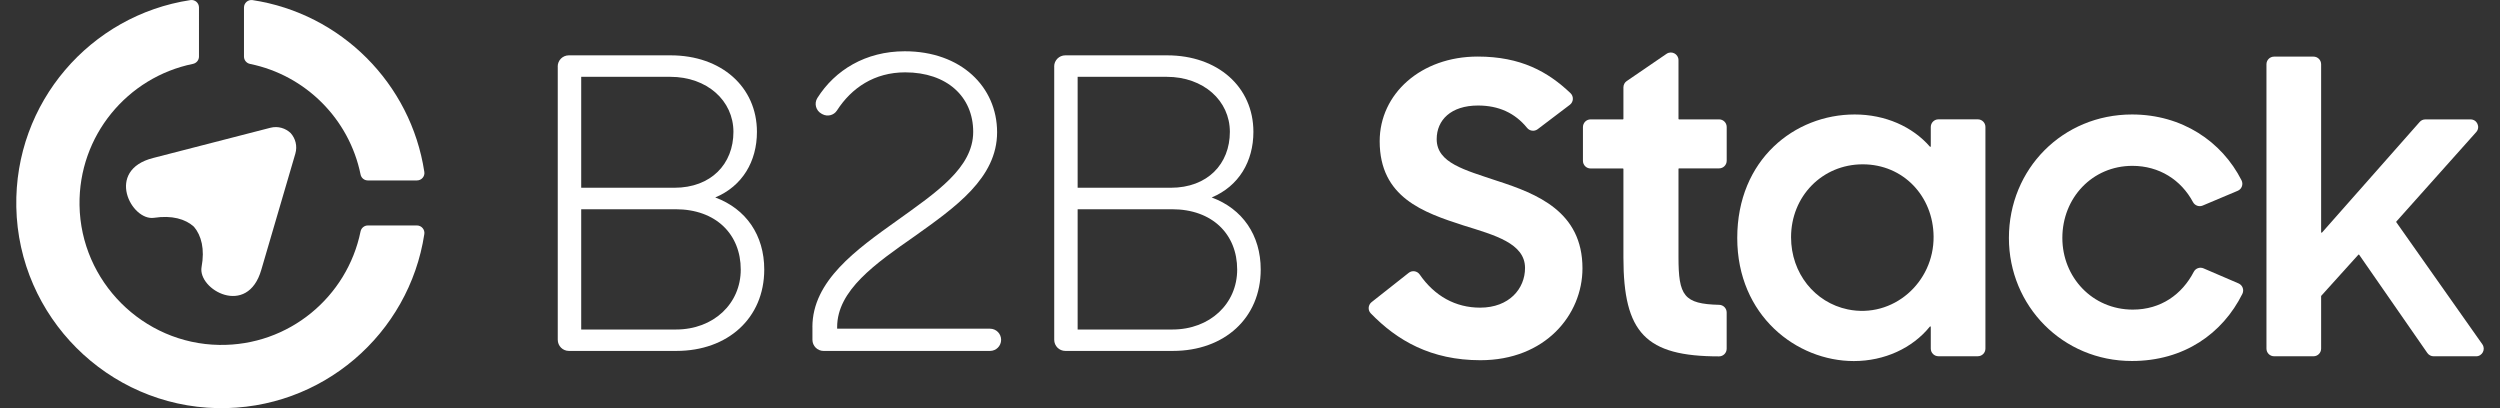 <?xml version="1.0" encoding="utf-8"?>
<!-- Generator: Adobe Illustrator 16.0.0, SVG Export Plug-In . SVG Version: 6.00 Build 0)  -->
<!DOCTYPE svg PUBLIC "-//W3C//DTD SVG 1.1//EN" "http://www.w3.org/Graphics/SVG/1.1/DTD/svg11.dtd">
<svg version="1.1" id="Layer_1" xmlns="http://www.w3.org/2000/svg" xmlns:xlink="http://www.w3.org/1999/xlink" x="0px" y="0px"
	 width="147px" height="24px" viewBox="0 0 147 24" enable-background="new 0 0 147 24" xml:space="preserve">
<rect x="0" y="0" width="147" height="24" fill="#333333" stroke="none"/>
<g>
	<path fill="#FFFFFF" d="M32.793,3.908c0-0.361,0.293-0.654,0.654-0.654h5.988c2.978,0,5.073,1.856,5.073,4.501
		c0,1.739-0.857,3.189-2.452,3.856c1.81,0.667,2.882,2.215,2.882,4.237c0,2.856-2.142,4.786-5.167,4.786H33.45
		c-0.361,0-0.654-0.293-0.654-0.654V3.908H32.793z M34.175,4.517v6.523h5.476c2.166,0,3.475-1.404,3.475-3.285
		c0-1.834-1.548-3.238-3.714-3.238H34.175z M34.175,12.302v7.073h5.571c2.215,0,3.81-1.523,3.81-3.523
		c0-2.072-1.453-3.549-3.834-3.549H34.175z"/>
	<path fill="#FFFFFF" d="M47.769,19.23c0-2.713,2.572-4.547,4.978-6.262c2.286-1.644,4.477-3.094,4.477-5.214
		c0-2.071-1.548-3.5-4-3.5c-1.802,0-3.15,0.906-4.012,2.244c-0.184,0.286-0.56,0.376-0.857,0.215l-0.049-0.027
		c-0.332-0.179-0.447-0.601-0.247-0.921c1.038-1.646,2.843-2.75,5.141-2.75c3.31,0,5.429,2.095,5.429,4.762
		c0,2.691-2.452,4.406-4.857,6.12c-2.286,1.596-4.548,3.168-4.548,5.334v0.096h8.988c0.361,0,0.654,0.293,0.654,0.654
		s-0.293,0.654-0.654,0.654h-9.786c-0.361,0-0.655-0.293-0.655-0.654V19.23L47.769,19.23z"/>
	<path fill="#FFFFFF" d="M61.985,3.908c0-0.361,0.293-0.654,0.655-0.654h5.988c2.977,0,5.072,1.856,5.072,4.501
		c0,1.739-0.857,3.189-2.452,3.856c1.81,0.667,2.882,2.215,2.882,4.237c0,2.856-2.142,4.786-5.167,4.786h-6.321
		c-0.361,0-0.654-0.293-0.654-0.654V3.908H61.985z M63.365,4.517v6.523h5.476c2.166,0,3.475-1.404,3.475-3.285
		c0-1.834-1.548-3.238-3.715-3.238H63.365z M63.365,12.302v7.073h5.571c2.215,0,3.81-1.523,3.81-3.523
		c0-2.072-1.453-3.549-3.834-3.549H63.365z"/>
	<path fill="#FFFFFF" d="M80.65,17.765l2.182-1.722c0.202-0.161,0.5-0.115,0.646,0.098c0.875,1.266,2.105,1.949,3.551,1.949
		c1.715,0,2.643-1.119,2.643-2.332c0-1.454-1.785-1.93-3.619-2.502c-2.356-0.762-4.928-1.643-4.928-4.953
		c0-2.787,2.43-4.977,5.761-4.977c2.542,0,4.132,0.892,5.458,2.151c0.201,0.191,0.184,0.516-0.036,0.684l-1.893,1.436
		c-0.193,0.146-0.47,0.112-0.623-0.078c-0.718-0.882-1.678-1.314-2.884-1.314c-1.596,0-2.431,0.857-2.431,1.976
		c0,1.404,1.644,1.81,3.549,2.452c2.356,0.762,5.023,1.81,5.023,5.143c0,2.737-2.19,5.405-6.001,5.405
		c-2.906,0-4.9-1.158-6.451-2.76C80.419,18.236,80.443,17.928,80.65,17.765z"/>
	<path fill="#FFFFFF" d="M93.526,7.02h1.899c0.018,0,0.032-0.015,0.032-0.032V5.136c0-0.149,0.073-0.288,0.195-0.371l2.34-1.6
		c0.298-0.203,0.703,0.01,0.703,0.371v3.451c0,0.017,0.015,0.032,0.032,0.032h2.354c0.249,0,0.449,0.2,0.449,0.449v1.983
		c0,0.25-0.2,0.45-0.449,0.45h-2.354c-0.018,0-0.032,0.015-0.032,0.032v5.184c0,2.277,0.315,2.756,2.394,2.807
		c0.244,0.005,0.439,0.205,0.439,0.449v2.133c0,0.246-0.2,0.449-0.449,0.449h-0.002c-4.311,0-5.62-1.381-5.62-5.811V9.938
		c0-0.017-0.015-0.032-0.032-0.032h-1.899c-0.249,0-0.449-0.2-0.449-0.45V7.474C93.077,7.22,93.279,7.02,93.526,7.02z"/>
	<path fill="#FFFFFF" d="M102.15,13.994c0-4.618,3.382-7.263,6.904-7.263c1.801,0,3.396,0.713,4.422,1.89
		c0.02,0.022,0.054,0.01,0.054-0.02V7.467c0-0.247,0.2-0.45,0.45-0.45h2.314c0.249,0,0.449,0.2,0.449,0.45v13.031
		c0,0.249-0.2,0.449-0.449,0.449h-2.314c-0.25,0-0.45-0.2-0.45-0.449v-1.274c0-0.029-0.036-0.042-0.054-0.02
		c-1.028,1.27-2.67,2.026-4.47,2.026C105.648,21.233,102.15,18.566,102.15,13.994z M113.695,13.906
		c-0.019-2.361-1.774-4.244-4.165-4.244c-2.382,0-4.216,1.88-4.216,4.286c0,2.12,1.397,3.842,3.336,4.245
		C111.307,18.742,113.721,16.615,113.695,13.906z"/>
	<path fill="#FFFFFF" d="M118.124,13.994c0-4.071,3.168-7.263,7.239-7.263c2.936,0,5.279,1.583,6.439,3.871
		c0.117,0.232,0.016,0.518-0.227,0.618l-2.057,0.867c-0.215,0.09-0.461,0-0.571-0.205c-0.701-1.309-1.99-2.13-3.562-2.13
		c-2.355,0-4.119,1.88-4.119,4.238c0,2.311,1.764,4.215,4.142,4.215c1.659,0,2.897-0.898,3.586-2.223
		c0.106-0.207,0.358-0.295,0.573-0.203l2.059,0.885c0.237,0.103,0.34,0.383,0.225,0.615c-1.166,2.34-3.438,3.947-6.49,3.947
		C121.292,21.233,118.124,17.995,118.124,13.994z"/>
	<path fill="#FFFFFF" d="M133.718,3.329h2.315c0.249,0,0.449,0.2,0.449,0.449v9.874c0,0.029,0.033,0.041,0.054,0.02l5.741-6.501
		c0.086-0.098,0.207-0.151,0.338-0.151h2.652c0.388,0,0.592,0.459,0.334,0.747l-4.696,5.259c-0.011,0.01-0.011,0.026-0.003,0.039
		l5.059,7.178c0.21,0.297-0.003,0.707-0.367,0.707h-2.496c-0.146,0-0.285-0.072-0.369-0.192l-4.01-5.778
		c-0.012-0.018-0.033-0.018-0.049-0.002l-2.18,2.415c-0.006,0.005-0.008,0.013-0.008,0.02v3.087c0,0.249-0.2,0.449-0.449,0.449
		h-2.315c-0.249,0-0.45-0.2-0.45-0.449V3.776C133.268,3.529,133.469,3.329,133.718,3.329z"/>
	<path fill="#FFFFFF" d="M15.891,7.515l-6.88,1.773c-2.853,0.718-1.29,3.717,0.046,3.519c1.05-0.158,1.841,0.066,2.347,0.525
		c0.442,0.523,0.642,1.318,0.449,2.364c-0.242,1.329,2.704,2.987,3.514,0.161l1.998-6.818c0.134-0.457,0.005-0.899-0.271-1.211
		C16.792,7.54,16.352,7.395,15.891,7.515z"/>
	<path fill="#FFFFFF" d="M21.629,10.61h2.887c0.269,0,0.477-0.237,0.435-0.5c-0.789-5.202-4.902-9.315-10.104-10.104
		c-0.264-0.039-0.501,0.168-0.501,0.435v2.887c0,0.21,0.149,0.388,0.354,0.43c3.265,0.667,5.834,3.236,6.501,6.501
		C21.241,10.463,21.419,10.61,21.629,10.61z"/>
	<path fill="#FFFFFF" d="M12.892,20.281c-4.484-0.068-8.147-3.732-8.216-8.216c-0.063-4.093,2.821-7.524,6.67-8.309
		c0.205-0.042,0.354-0.22,0.354-0.43V0.44c0-0.269-0.237-0.476-0.503-0.435C5.32,0.896,0.836,6.025,0.959,12.175
		c0.127,6.452,5.37,11.696,11.822,11.823c6.152,0.119,11.278-4.365,12.17-10.238c0.039-0.264-0.168-0.503-0.435-0.503H21.63
		c-0.21,0-0.389,0.149-0.43,0.354C20.414,17.46,16.984,20.344,12.892,20.281z"/>
</g>
</svg>
